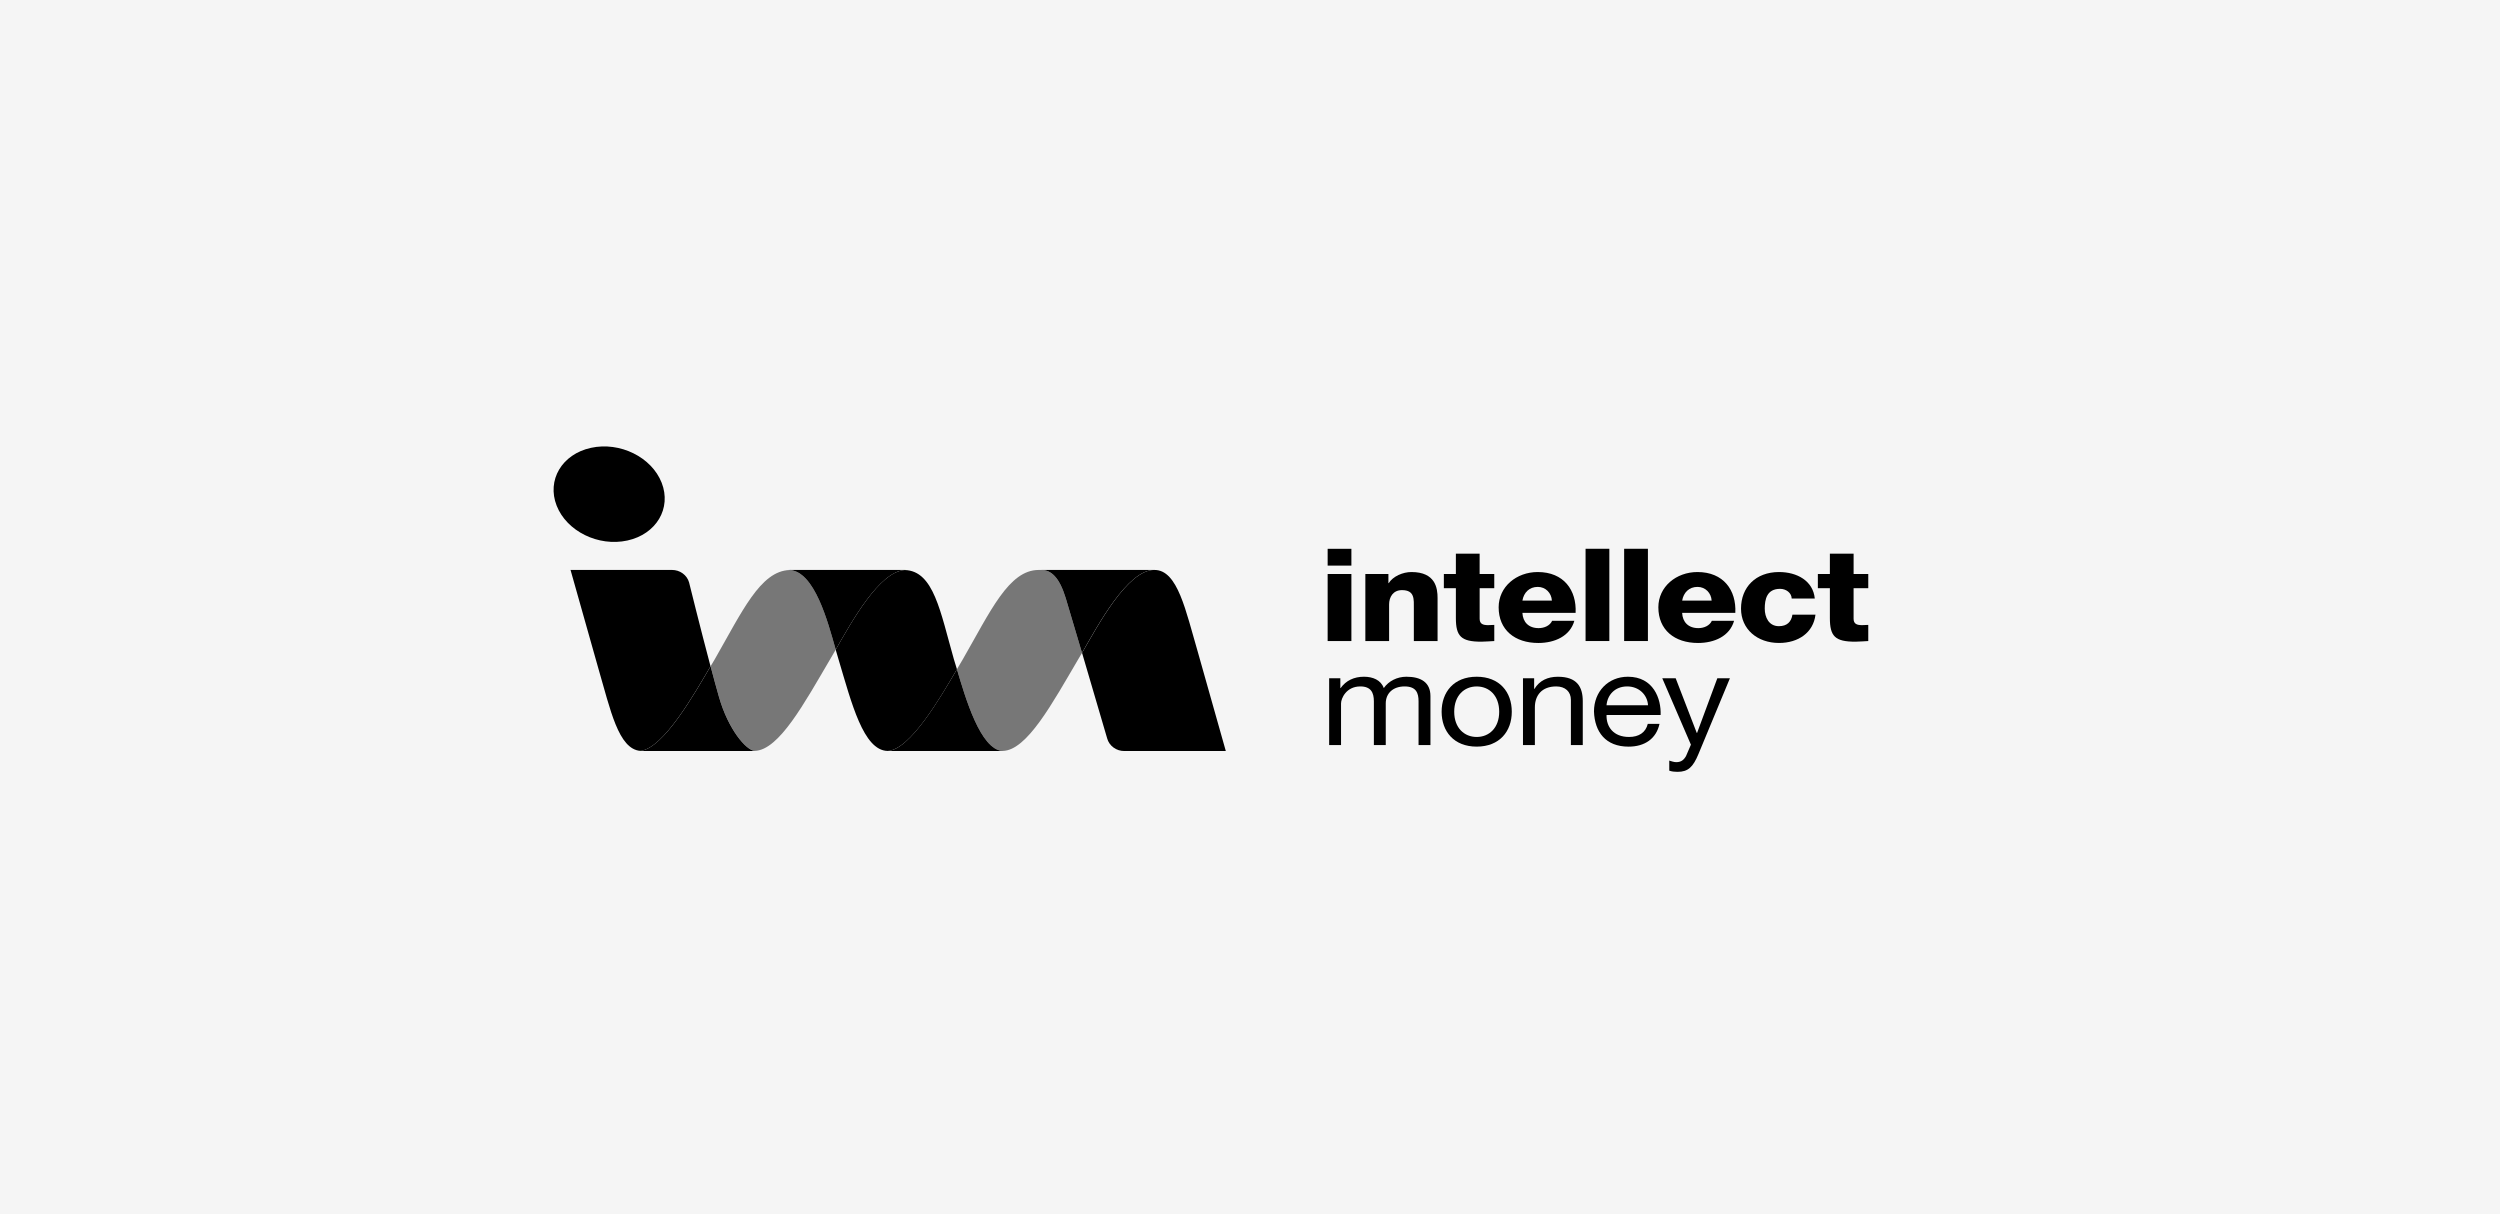 <?xml version="1.0" encoding="UTF-8"?> <svg xmlns="http://www.w3.org/2000/svg" width="140" height="68" viewBox="0 0 140 68" fill="none"><rect width="140" height="68" fill="#F5F5F5"></rect><g clip-path="url(#clip0_322_662)"><path d="M39.789 37.313C39.213 35.146 38.588 32.614 38.588 32.614C38.533 32.42 38.412 32.242 38.233 32.111C38.054 31.98 37.846 31.917 37.635 31.917H31.95L33.522 37.482C34.176 39.705 34.625 41.963 35.868 42.05C37.169 41.897 38.9 38.825 39.789 37.313Z" fill="black"></path><path d="M35.133 30.269C36.756 29.913 37.615 28.464 37.052 27.031C36.489 25.598 34.716 24.723 33.092 25.079C31.469 25.435 30.61 26.884 31.173 28.318C31.735 29.751 33.509 30.625 35.133 30.269Z" fill="black"></path><path d="M42.29 42.057C42.281 42.057 42.271 42.054 42.264 42.054C42.255 42.054 42.242 42.057 42.232 42.057C42.261 42.057 42.284 42.057 42.29 42.057Z" fill="url(#paint0_linear_322_662)"></path><path d="M44.153 31.917C44.176 31.917 44.199 31.92 44.219 31.924C44.238 31.924 44.255 31.917 44.271 31.917H44.153Z" fill="url(#paint1_linear_322_662)"></path><path d="M56.191 42.057C56.178 42.057 56.169 42.054 56.156 42.054C56.146 42.054 56.14 42.057 56.13 42.057C56.162 42.057 56.185 42.057 56.191 42.057Z" fill="url(#paint2_linear_322_662)"></path><path d="M53.589 37.479C53.527 37.267 53.468 37.076 53.419 36.923C52.658 34.259 52.294 31.971 50.667 31.921C49.238 32.008 47.686 34.828 46.798 36.38C46.856 36.586 46.908 36.77 46.957 36.923C47.689 39.371 48.347 42.019 49.703 42.053C50.966 41.997 52.661 39.068 53.589 37.479Z" fill="black"></path><path d="M35.769 42.057C35.778 42.057 35.837 42.057 35.938 42.057C35.912 42.057 35.892 42.051 35.866 42.047C35.837 42.054 35.804 42.057 35.769 42.057Z" fill="url(#paint3_linear_322_662)"></path><path d="M50.735 31.917H50.614C50.634 31.917 50.647 31.921 50.666 31.924C50.689 31.921 50.712 31.917 50.735 31.917Z" fill="url(#paint4_linear_322_662)"></path><path d="M44.221 31.921C42.578 31.971 41.553 34.259 40.024 36.923C39.956 37.035 39.878 37.167 39.793 37.31C39.959 37.938 40.122 38.537 40.265 39.034C40.782 40.833 41.775 42.013 42.266 42.05C43.626 42.01 45.048 39.365 46.486 36.923C46.577 36.77 46.685 36.586 46.802 36.38C46.362 34.828 45.624 32.008 44.221 31.921Z" fill="#777777"></path><path d="M58.303 31.917H58.169C56.494 31.917 55.465 34.231 53.916 36.923C53.822 37.076 53.712 37.266 53.588 37.479C54.06 39.065 54.906 41.997 56.152 42.053C57.515 42.022 58.937 39.371 60.379 36.923C60.444 36.817 60.515 36.695 60.593 36.561C60.174 35.143 59.796 33.863 59.679 33.485C59.318 32.314 58.856 31.917 58.303 31.917Z" fill="#777777"></path><path d="M49.668 42.057C49.671 42.057 49.697 42.057 49.73 42.057C49.72 42.057 49.713 42.054 49.707 42.054C49.691 42.054 49.681 42.057 49.668 42.057Z" fill="url(#paint5_linear_322_662)"></path><path d="M67.073 36.492C66.406 34.225 65.954 31.917 64.656 31.917C64.656 31.917 64.649 31.917 64.636 31.917C63.133 31.917 61.477 35.037 60.595 36.561C61.252 38.787 62.004 41.36 62.004 41.36C62.059 41.554 62.179 41.732 62.358 41.863C62.537 41.994 62.745 42.057 62.957 42.057H68.645L67.073 36.492Z" fill="black"></path><path d="M64.634 31.917H58.302C58.858 31.917 59.317 32.314 59.678 33.485C59.795 33.863 60.173 35.143 60.592 36.561C61.471 35.037 63.13 31.917 64.634 31.917Z" fill="black"></path><path d="M53.588 37.479C52.658 39.065 50.962 41.997 49.703 42.053C49.713 42.053 49.719 42.057 49.726 42.057C49.726 42.057 55.485 42.057 56.126 42.057C56.136 42.057 56.142 42.053 56.152 42.053C54.909 41.997 54.06 39.068 53.588 37.479Z" fill="black"></path><path d="M50.669 31.921C50.649 31.921 50.636 31.915 50.617 31.915H44.272C44.252 31.915 44.236 31.918 44.22 31.921C45.622 32.009 46.361 34.829 46.8 36.38C47.685 34.829 49.24 32.009 50.669 31.921Z" fill="black"></path><path d="M40.264 39.034C40.121 38.538 39.958 37.941 39.792 37.311C38.904 38.825 37.169 41.895 35.871 42.048C35.894 42.048 35.917 42.057 35.943 42.057C35.943 42.057 41.608 42.057 42.236 42.057C42.245 42.057 42.258 42.054 42.268 42.054C41.773 42.013 40.778 40.833 40.264 39.034Z" fill="black"></path></g><path d="M75.678 31.674H74.348V30.733H75.678V31.674ZM74.348 32.144H75.678V35.899H74.348V32.144Z" fill="black"></path><path d="M76.46 32.143H77.751V32.657H77.766C78.009 32.273 78.557 32.034 79.041 32.034C80.394 32.034 80.504 32.946 80.504 33.488V35.898H79.175V34.082C79.175 33.568 79.237 33.047 78.51 33.047C78.009 33.047 77.79 33.438 77.79 33.85V35.898H76.46V32.143Z" fill="black"></path><path d="M83.68 32.939H82.86V34.647C82.86 34.943 83.048 35.008 83.337 35.008C83.447 35.008 83.564 34.994 83.68 34.994V35.899C83.438 35.906 83.196 35.935 82.953 35.935C81.819 35.935 81.529 35.631 81.529 34.611V32.939H80.856V32.143H81.529V31.007H82.859V32.143H83.679V32.939H83.68Z" fill="black"></path><path d="M85.255 34.321C85.28 34.835 85.6 35.175 86.162 35.175C86.484 35.175 86.796 35.037 86.921 34.763H88.164C87.921 35.631 87.054 36.007 86.146 36.007C84.824 36.007 83.924 35.269 83.924 34.01C83.924 32.859 84.918 32.034 86.114 32.034C87.57 32.034 88.297 33.047 88.234 34.321H85.255ZM86.906 33.633C86.883 33.214 86.562 32.866 86.115 32.866C85.646 32.866 85.334 33.177 85.255 33.633H86.906Z" fill="black"></path><path d="M88.792 30.731H90.123V35.898H88.792V30.731Z" fill="black"></path><path d="M90.952 30.731H92.283V35.898H90.952V30.731Z" fill="black"></path><path d="M94.2 34.321C94.224 34.835 94.544 35.175 95.107 35.175C95.428 35.175 95.74 35.037 95.865 34.763H97.109C96.866 35.631 95.998 36.007 95.09 36.007C93.769 36.007 92.868 35.269 92.868 34.01C92.868 32.859 93.862 32.034 95.059 32.034C96.513 32.034 97.242 33.047 97.178 34.321H94.2ZM95.852 33.633C95.829 33.214 95.508 32.866 95.061 32.866C94.592 32.866 94.28 33.177 94.201 33.633H95.852Z" fill="black"></path><path d="M100.335 33.518C100.327 33.199 100.021 32.975 99.686 32.975C98.944 32.975 98.826 33.561 98.826 34.082C98.826 34.567 99.054 35.066 99.617 35.066C100.078 35.066 100.314 34.82 100.376 34.421H101.667C101.549 35.427 100.704 36.006 99.626 36.006C98.405 36.006 97.497 35.232 97.497 34.082C97.497 32.888 98.318 32.034 99.626 32.034C100.635 32.034 101.534 32.527 101.628 33.518H100.335Z" fill="black"></path><path d="M104.621 32.939H103.801V34.647C103.801 34.943 103.989 35.008 104.279 35.008C104.389 35.008 104.505 34.994 104.623 34.994V35.899C104.38 35.906 104.138 35.935 103.895 35.935C102.761 35.935 102.473 35.631 102.473 34.611V32.939H101.8V32.143H102.473V31.007H103.802V32.143H104.623V32.939H104.621Z" fill="black"></path><path d="M74.433 37.983H75.059V38.533H75.075C75.372 38.113 75.826 37.897 76.382 37.897C76.875 37.897 77.328 38.077 77.492 38.533C77.765 38.136 78.243 37.897 78.759 37.897C79.565 37.897 80.105 38.208 80.105 38.983V41.725H79.439V39.272C79.439 38.808 79.307 38.44 78.658 38.44C78.017 38.44 77.602 38.816 77.602 39.395V41.725H76.937V39.272C76.937 38.787 76.772 38.44 76.178 38.44C75.388 38.44 75.098 39.112 75.098 39.395V41.725H74.433V37.983Z" fill="black"></path><path d="M82.695 37.897C83.978 37.897 84.66 38.758 84.66 39.858C84.66 40.95 83.979 41.811 82.695 41.811C81.413 41.811 80.731 40.95 80.731 39.858C80.731 38.758 81.412 37.897 82.695 37.897ZM82.695 41.27C83.391 41.27 83.955 40.763 83.955 39.859C83.955 38.947 83.391 38.441 82.695 38.441C82 38.441 81.436 38.947 81.436 39.859C81.436 40.763 81.999 41.27 82.695 41.27Z" fill="black"></path><path d="M85.286 37.983H85.912V38.578H85.929C86.211 38.114 86.663 37.898 87.243 37.898C88.308 37.898 88.635 38.463 88.635 39.266V41.725H87.97V39.192C87.97 38.736 87.657 38.44 87.149 38.44C86.343 38.44 85.953 38.939 85.953 39.612V41.725H85.287V37.983H85.286Z" fill="black"></path><path d="M92.932 40.538C92.752 41.363 92.109 41.812 91.203 41.812C89.912 41.812 89.302 40.988 89.263 39.843C89.263 38.723 90.061 37.897 91.163 37.897C92.595 37.897 93.033 39.135 92.995 40.039H89.967C89.944 40.689 90.343 41.27 91.227 41.27C91.774 41.27 92.158 41.023 92.275 40.538H92.932ZM92.289 39.496C92.257 38.91 91.781 38.44 91.123 38.44C90.426 38.44 90.013 38.924 89.965 39.496H92.289Z" fill="black"></path><path d="M95.114 42.225C94.809 42.957 94.535 43.223 93.941 43.223C93.784 43.223 93.628 43.209 93.479 43.158V42.594C93.604 42.63 93.737 42.681 93.87 42.681C94.143 42.681 94.292 42.558 94.417 42.34L94.691 41.702L93.087 37.983H93.838L95.019 41.044H95.036L96.17 37.983H96.875L95.114 42.225Z" fill="black"></path><defs><linearGradient id="paint0_linear_322_662" x1="42.26" y1="41.557" x2="42.26" y2="27.677" gradientUnits="userSpaceOnUse"><stop offset="0.091" stop-color="#80C8FF"></stop><stop offset="0.685" stop-color="#0085D0"></stop><stop offset="1" stop-color="#0E59C0"></stop></linearGradient><linearGradient id="paint1_linear_322_662" x1="44.188" y1="32.007" x2="44.188" y2="41.759" gradientUnits="userSpaceOnUse"><stop stop-color="#1A39A9"></stop><stop offset="0.315" stop-color="#0085D0"></stop><stop offset="0.909" stop-color="#80C8FF"></stop></linearGradient><linearGradient id="paint2_linear_322_662" x1="56.161" y1="42.054" x2="56.161" y2="42.057" gradientUnits="userSpaceOnUse"><stop stop-color="#1A39A9"></stop><stop offset="0.315" stop-color="#0085D0"></stop><stop offset="0.909" stop-color="#80C8FF"></stop></linearGradient><linearGradient id="paint3_linear_322_662" x1="35.855" y1="42.596" x2="35.855" y2="32.118" gradientUnits="userSpaceOnUse"><stop stop-color="#1E7B2B"></stop><stop offset="0.225" stop-color="#7FC30A"></stop><stop offset="0.702" stop-color="#DCEC3B"></stop><stop offset="1" stop-color="#66BA14"></stop></linearGradient><linearGradient id="paint4_linear_322_662" x1="50.676" y1="31.922" x2="50.676" y2="31.917" gradientUnits="userSpaceOnUse"><stop stop-color="#1E7B2B"></stop><stop offset="0.225" stop-color="#7FC30A"></stop><stop offset="0.702" stop-color="#DCEC3B"></stop><stop offset="1" stop-color="#66BA14"></stop></linearGradient><linearGradient id="paint5_linear_322_662" x1="49.698" y1="42.588" x2="49.698" y2="32.279" gradientUnits="userSpaceOnUse"><stop stop-color="#1E7B2B"></stop><stop offset="0.225" stop-color="#7FC30A"></stop><stop offset="0.702" stop-color="#DCEC3B"></stop><stop offset="1" stop-color="#66BA14"></stop></linearGradient><clipPath id="clip0_322_662"><rect width="37.644" height="23.538" fill="white" transform="translate(31 25)"></rect></clipPath></defs></svg> 
